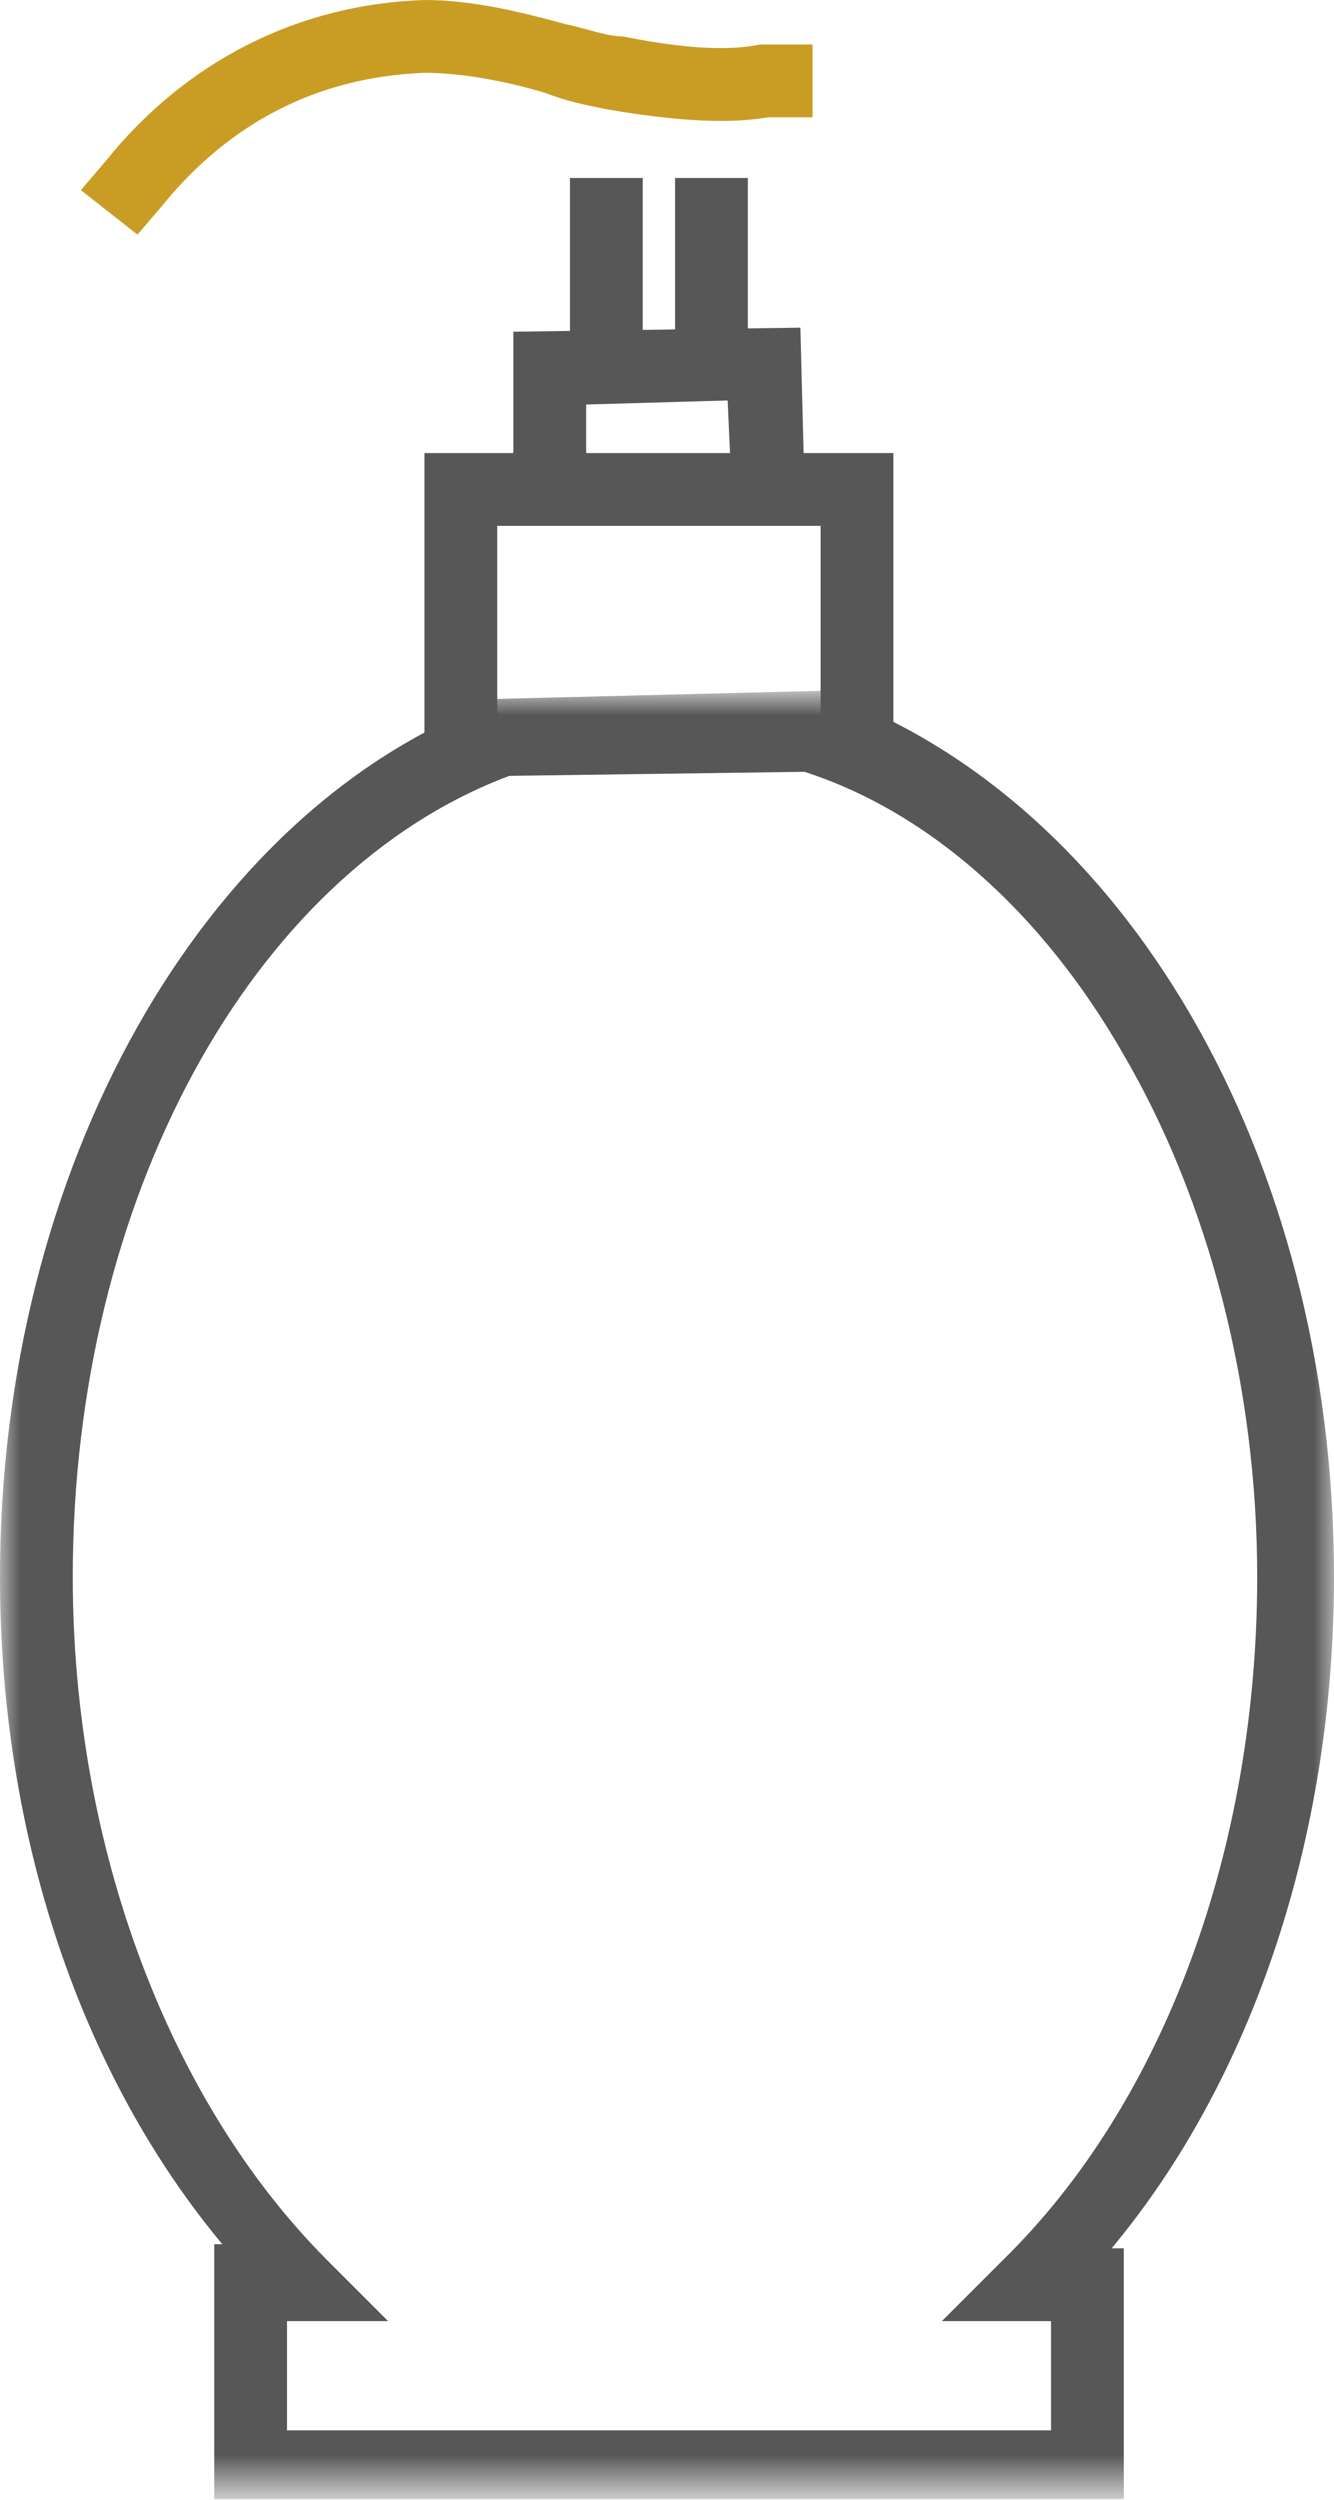 <?xml version="1.0" encoding="utf-8"?>
<!-- Generator: Adobe Illustrator 23.0.4, SVG Export Plug-In . SVG Version: 6.00 Build 0)  -->
<svg version="1.1" id="Layer_1" xmlns="http://www.w3.org/2000/svg" xmlns:xlink="http://www.w3.org/1999/xlink" x="0px" y="0px"
	 viewBox="0 0 33 61.8" style="enable-background:new 0 0 33 61.8;" xml:space="preserve">
<style type="text/css">
	.st0{filter:url(#Adobe_OpacityMaskFilter);}
	.st1{fill-rule:evenodd;clip-rule:evenodd;fill:#FFFFFF;}
	.st2{mask:url(#mask-3_1_);fill-rule:evenodd;clip-rule:evenodd;fill:#575757;}
	.st3{fill-rule:evenodd;clip-rule:evenodd;fill:#575757;}
	.st4{fill-rule:evenodd;clip-rule:evenodd;fill:#C99D24;}
</style>
<title>icons_health and beauty</title>
<desc>Created with Sketch.</desc>
<g id="About">
	<g id="About---Markets-we-Serve-Section" transform="translate(-255, -367)">
		<g id="Market-buttons" transform="translate(24, 168)">
			<g id="Health-ANd-Beauty" transform="translate(176, 176)">
				<g id="icons_health-and-beauty" transform="translate(60, 28)">
					<g transform="translate(0, 0)">
						<g id="Group-4" transform="translate(0, 17.18)">
							<g id="Clip-3">
							</g>
							<defs>
								<filter id="Adobe_OpacityMaskFilter" filterUnits="userSpaceOnUse" x="-5" y="-5" width="33" height="44.6">
									<feColorMatrix  type="matrix" values="1 0 0 0 0  0 1 0 0 0  0 0 1 0 0  0 0 0 1 0"/>
								</filter>
							</defs>
							<mask maskUnits="userSpaceOnUse" x="-5" y="-5" width="33" height="44.6" id="mask-3_1_">
								<g class="st0">
									<polygon id="path-2_1_" class="st1" points="-5,-5 28,-5 28,39.6 -5,39.6 									"/>
								</g>
							</mask>
							<path id="Fill-2" class="st2" d="M2.1,37.9H21v-2.7h-2.7l1.5-1.5c4-3.9,6.3-10.2,6.3-16.9c0-4.7-1.2-9.3-3.3-12.9
								c-2-3.5-4.8-6-7.9-7L7.6-3C1.2-0.6-3.2,7.5-3.2,16.8c0,6.7,2.4,13,6.3,16.9l1.5,1.5H2.1V37.9z M22.8,39.6H0.3v-6.3h0.2
								C-3,29.1-5,23.2-5,16.8C-5,6.7,0-2.1,7.1-4.8l0.1-0.1l8-0.2l0.1,0C22.8-2.5,28,6.4,28,16.8c0,6.4-2,12.4-5.5,16.6h0.3V39.6z"
								/>
						</g>
						<polygon id="Fill-5" class="st3" points="13.1,7.1 13,4.9 9.5,5 9.5,7.1 7.7,7.1 7.7,3.2 14.8,3.1 14.9,7 						"/>
						<polygon id="Fill-7" class="st3" points="9.1,3.7 10.9,3.7 10.9,-0.6 9.1,-0.6 						"/>
						<polygon id="Fill-9" class="st3" points="11.7,3.7 13.5,3.7 13.5,-0.6 11.7,-0.6 						"/>
						<path id="Fill-10" class="st4" d="M-1.6,0.8L-3-0.3L-2.4-1c2-2.5,4.8-3.9,7.9-4c1.2,0,2.4,0.3,3.5,0.6c0.5,0.1,1,0.3,1.4,0.3
							c2,0.4,2.9,0.3,3.4,0.2c0.1,0,0.3,0,0.4,0l0.9,0l0,1.8l-0.9,0c0,0-0.1,0-0.2,0c-0.6,0.1-1.7,0.2-4-0.2c-0.5-0.1-1-0.2-1.5-0.4
							c-1-0.3-2.1-0.5-3-0.5C2.9-3.1,0.7-2-1,0.1L-1.6,0.8z"/>
						<polygon id="Fill-1" class="st3" points="17.1,14.2 15.3,14.2 15.3,8 7.3,8 7.3,14.2 5.5,14.2 5.5,6.2 17.1,6.2 						"/>
					</g>
				</g>
			</g>
		</g>
	</g>
</g>
</svg>
